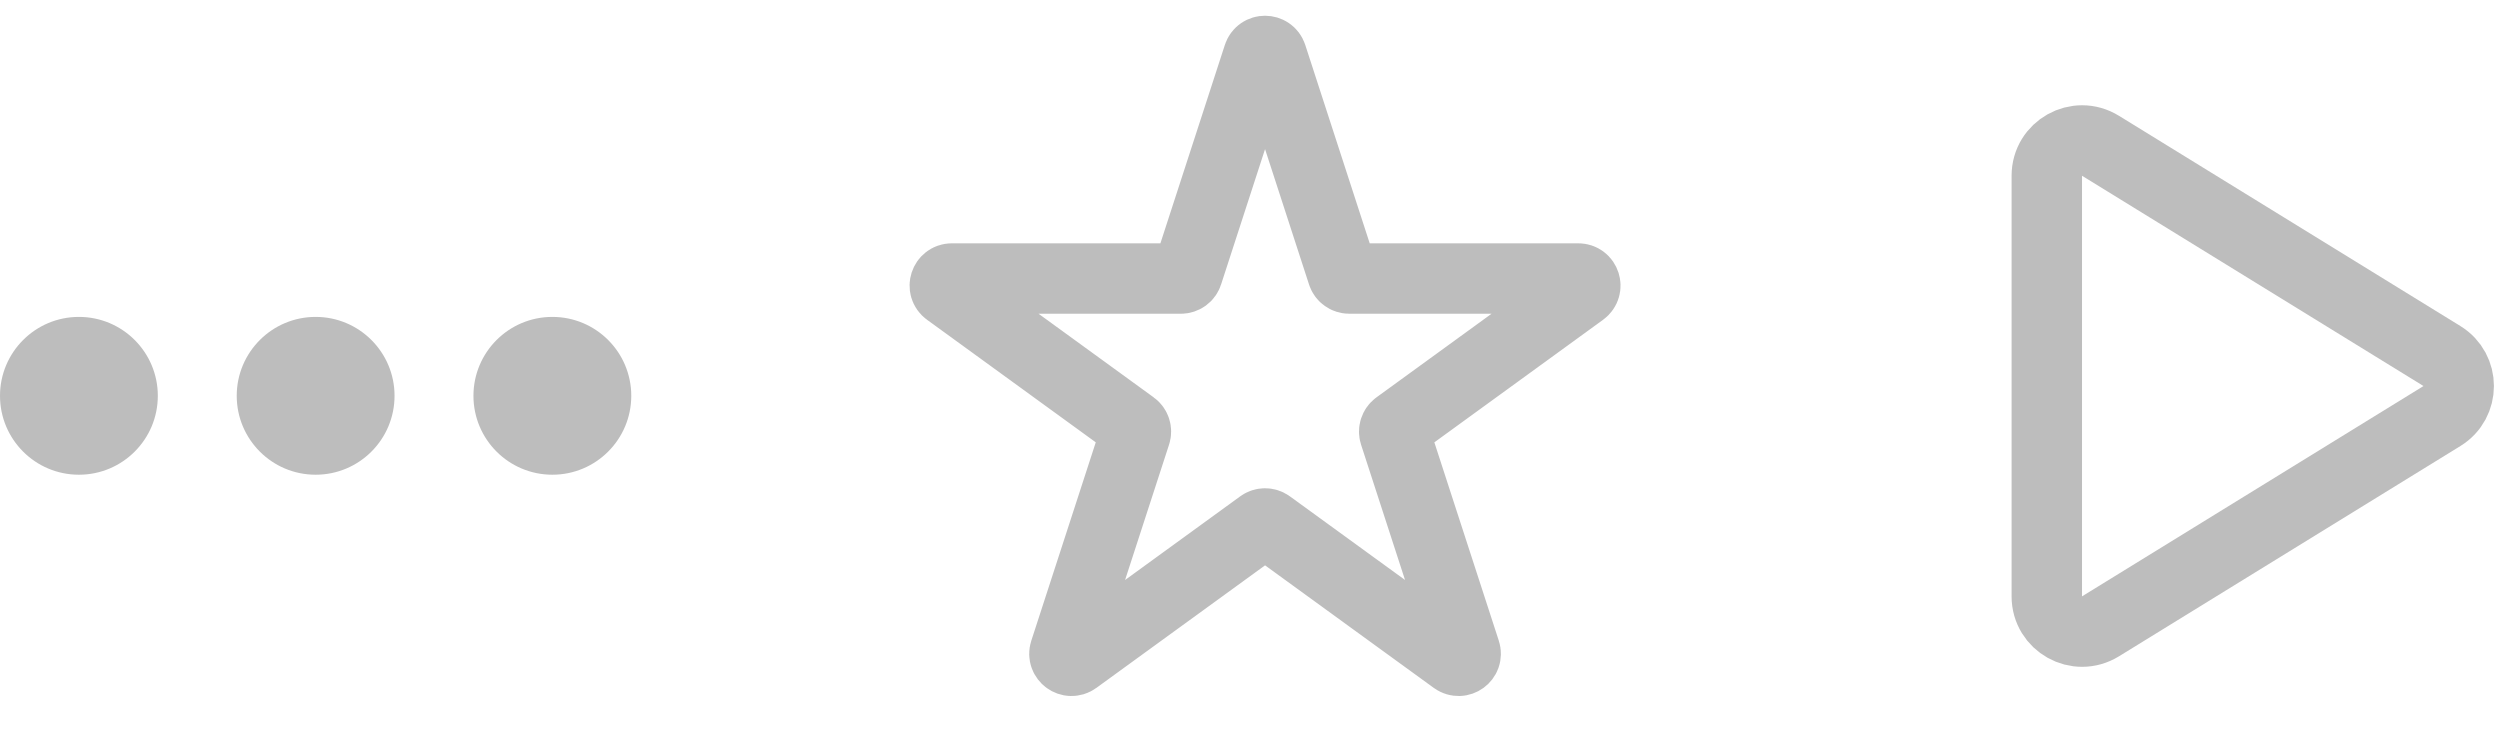 <?xml version="1.0" encoding="UTF-8"?> <svg xmlns="http://www.w3.org/2000/svg" width="71" height="21" viewBox="0 0 71 21" fill="none"> <path d="M35.737 1.585C35.797 1.401 36.058 1.401 36.118 1.585L38.128 7.772C38.155 7.854 38.231 7.91 38.318 7.91H44.823C45.017 7.91 45.097 8.158 44.94 8.272L39.678 12.095C39.608 12.146 39.579 12.236 39.605 12.319L41.615 18.505C41.675 18.689 41.464 18.842 41.308 18.728L36.045 14.905C35.975 14.854 35.88 14.854 35.81 14.905L30.548 18.728C30.391 18.842 30.18 18.689 30.24 18.505L32.25 12.319C32.277 12.236 32.248 12.146 32.178 12.095L26.915 8.272C26.758 8.158 26.839 7.91 27.033 7.91H33.537C33.624 7.91 33.701 7.854 33.727 7.772L35.737 1.585Z" stroke="#BDBDBD" stroke-width="2"></path> <path d="M69.352 10.112C69.986 10.503 69.986 11.425 69.352 11.815L59.654 17.788C58.988 18.198 58.129 17.719 58.129 16.936L58.129 4.991C58.129 4.209 58.988 3.729 59.654 4.14L69.352 10.112Z" stroke="#BDBDBD" stroke-width="2"></path> <circle cx="2.241" cy="11.241" r="2.241" fill="#BDBDBD"></circle> <circle cx="8.964" cy="11.241" r="2.241" fill="#BDBDBD"></circle> <circle cx="15.687" cy="11.241" r="2.241" fill="#BDBDBD"></circle> </svg> 